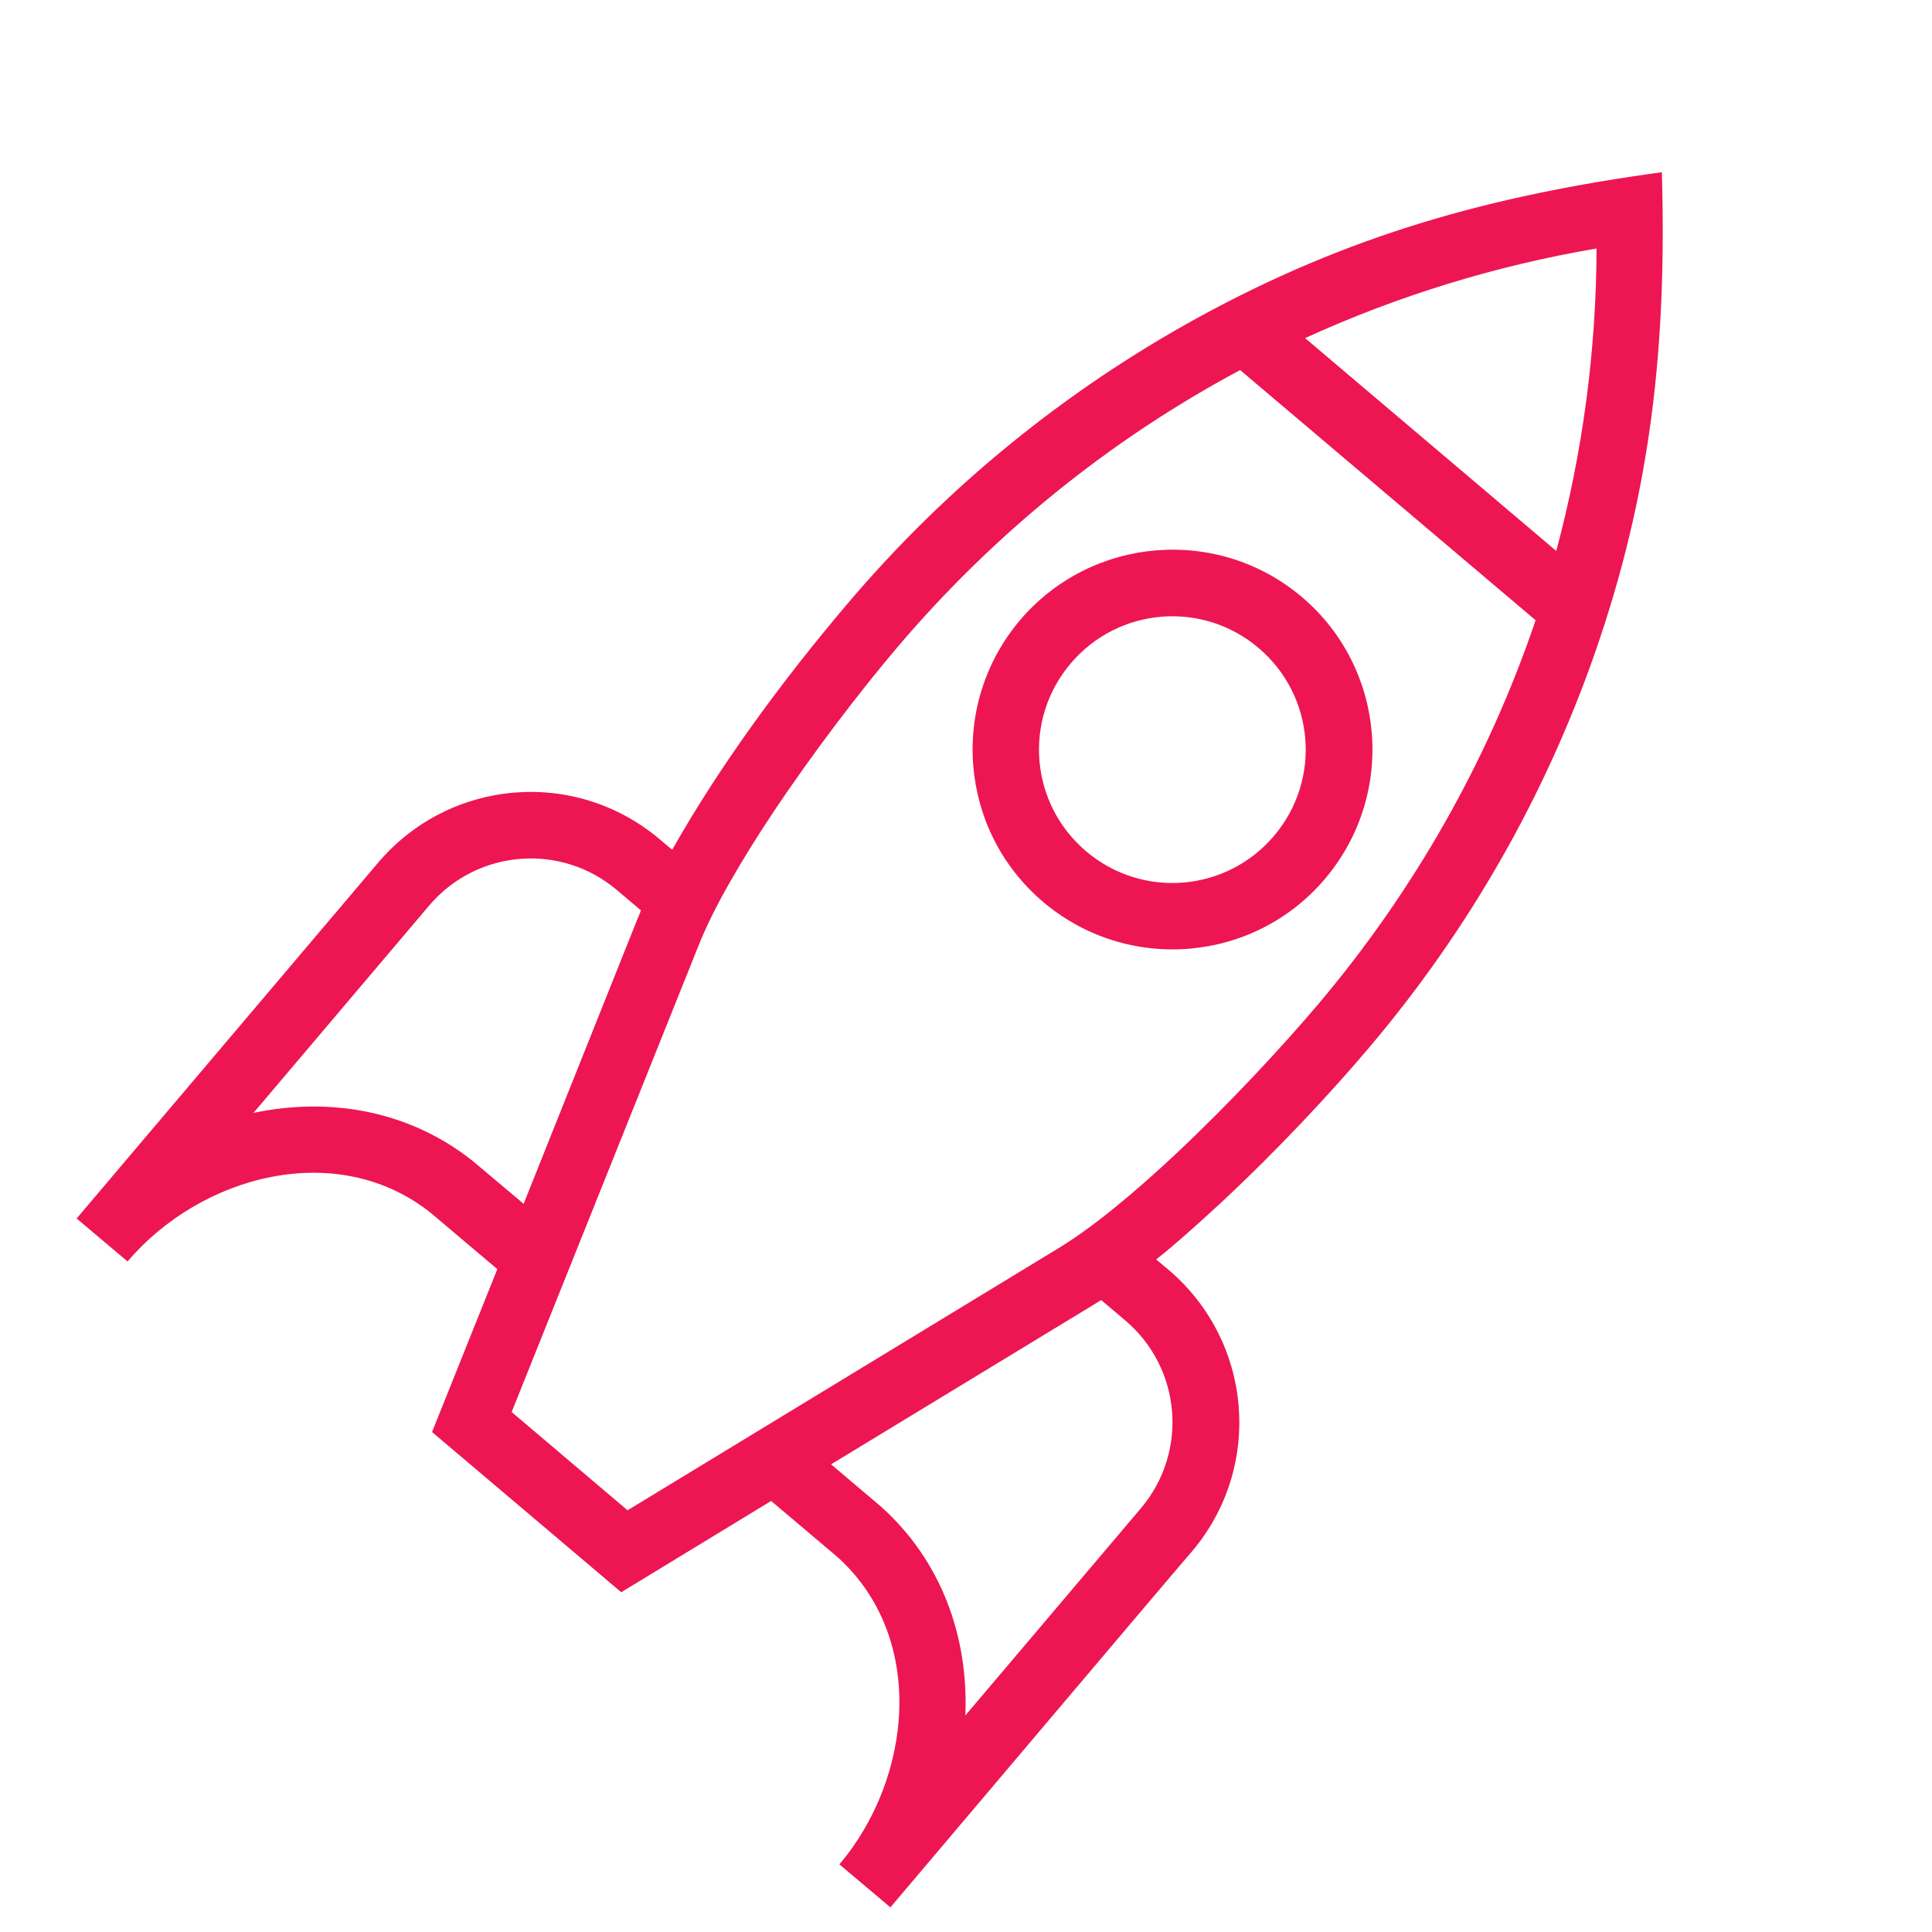 <?xml version="1.0" encoding="UTF-8"?>
<svg xmlns="http://www.w3.org/2000/svg" xmlns:xlink="http://www.w3.org/1999/xlink" version="1.1" id="Ebene_1" shape-rendering="geometricPrecision" text-rendering="geometricPrecision" image-rendering="optimizeQuality" x="0px" y="0px" viewBox="0 0 580 580" style="enable-background:new 0 0 580 580;" xml:space="preserve">
<style type="text/css">
	.st0{fill:#ED1652;}
</style>
<path id="curve28" class="st0" d="M249.5,439.6l15.1,12.8c17.9,16.1,26.2,38.8,25.2,62.6l52.7-62.2c14.3-16.9,12.2-42.1-4.7-56.4  l-7.2-6.1c-1,0.5-1.9,1.2-2.8,1.7L249.5,439.6z M347.1,378.1l3.7,3.1c25.3,21.5,28.5,59.2,7,84.6c-0.1-0.1-82.9,97.9-90.5,106.8  L252,559.7c21.9-25.9,26.2-68-0.5-92.2l-20-16.9l-45,27.4l-56.8-48.1l19.6-48.9l-20-16.9c-28.2-22.4-69.1-11.2-91,14.6l-15.3-12.9  c0,0,82.1-96.9,90.5-106.8c21.5-25.3,59.2-28.5,84.6-7l3.7,3.1c14.4-25.5,33.4-51.2,52.4-73.6c30.3-35.8,66-64.4,104.8-85.8  c45.8-25.2,88.6-37,139.9-44c1.5,51.7-3.1,95.9-20.4,145.2c-14.7,41.8-37.1,81.7-67.4,117.5c-11.4,13.5-27.8,31.1-44.7,46.8  C359.9,367.2,353.5,373,347.1,378.1z M157.2,361.4l34-85.1c0.4-1,0.9-2,1.2-3l-7.2-6.1c-16.9-14.3-42.1-12.2-56.4,4.7l-52.7,62.2  c23.3-4.9,47.1-0.5,65.9,14.5L157.2,361.4z M461,186.2l-88.7-75.1c-39.3,21-74.1,49.3-102.9,83.2c-11.2,13.2-25.3,31.6-37.5,49.9  c-9.4,14.2-17.7,28.3-22.2,39.7l-56.1,140l34.8,29.5L317.3,375c10.5-6.3,23-16.7,35.5-28.4c16.1-15.1,31.9-32.1,43-45.2  C424.5,267.4,446.7,228.4,461,186.2z M467.2,165.4c8-29.8,12-60.3,12.1-90.8c-30,5.1-59.5,14.1-87.5,26.9L467.2,165.4z M390.8,179.2  c25.3,21.4,28.4,59.3,7,84.6c-21.4,25.3-59.3,28.4-84.6,7c-25.3-21.4-28.4-59.3-7-84.6C327.6,161,365.5,157.8,390.8,179.2z   M377.8,194.5c-16.9-14.3-42.1-12.2-56.4,4.7c-14.3,16.9-12.2,42.1,4.7,56.4c16.9,14.3,42.1,12.2,56.4-4.7  C396.8,234,394.7,208.8,377.8,194.5z"></path>
</svg>
